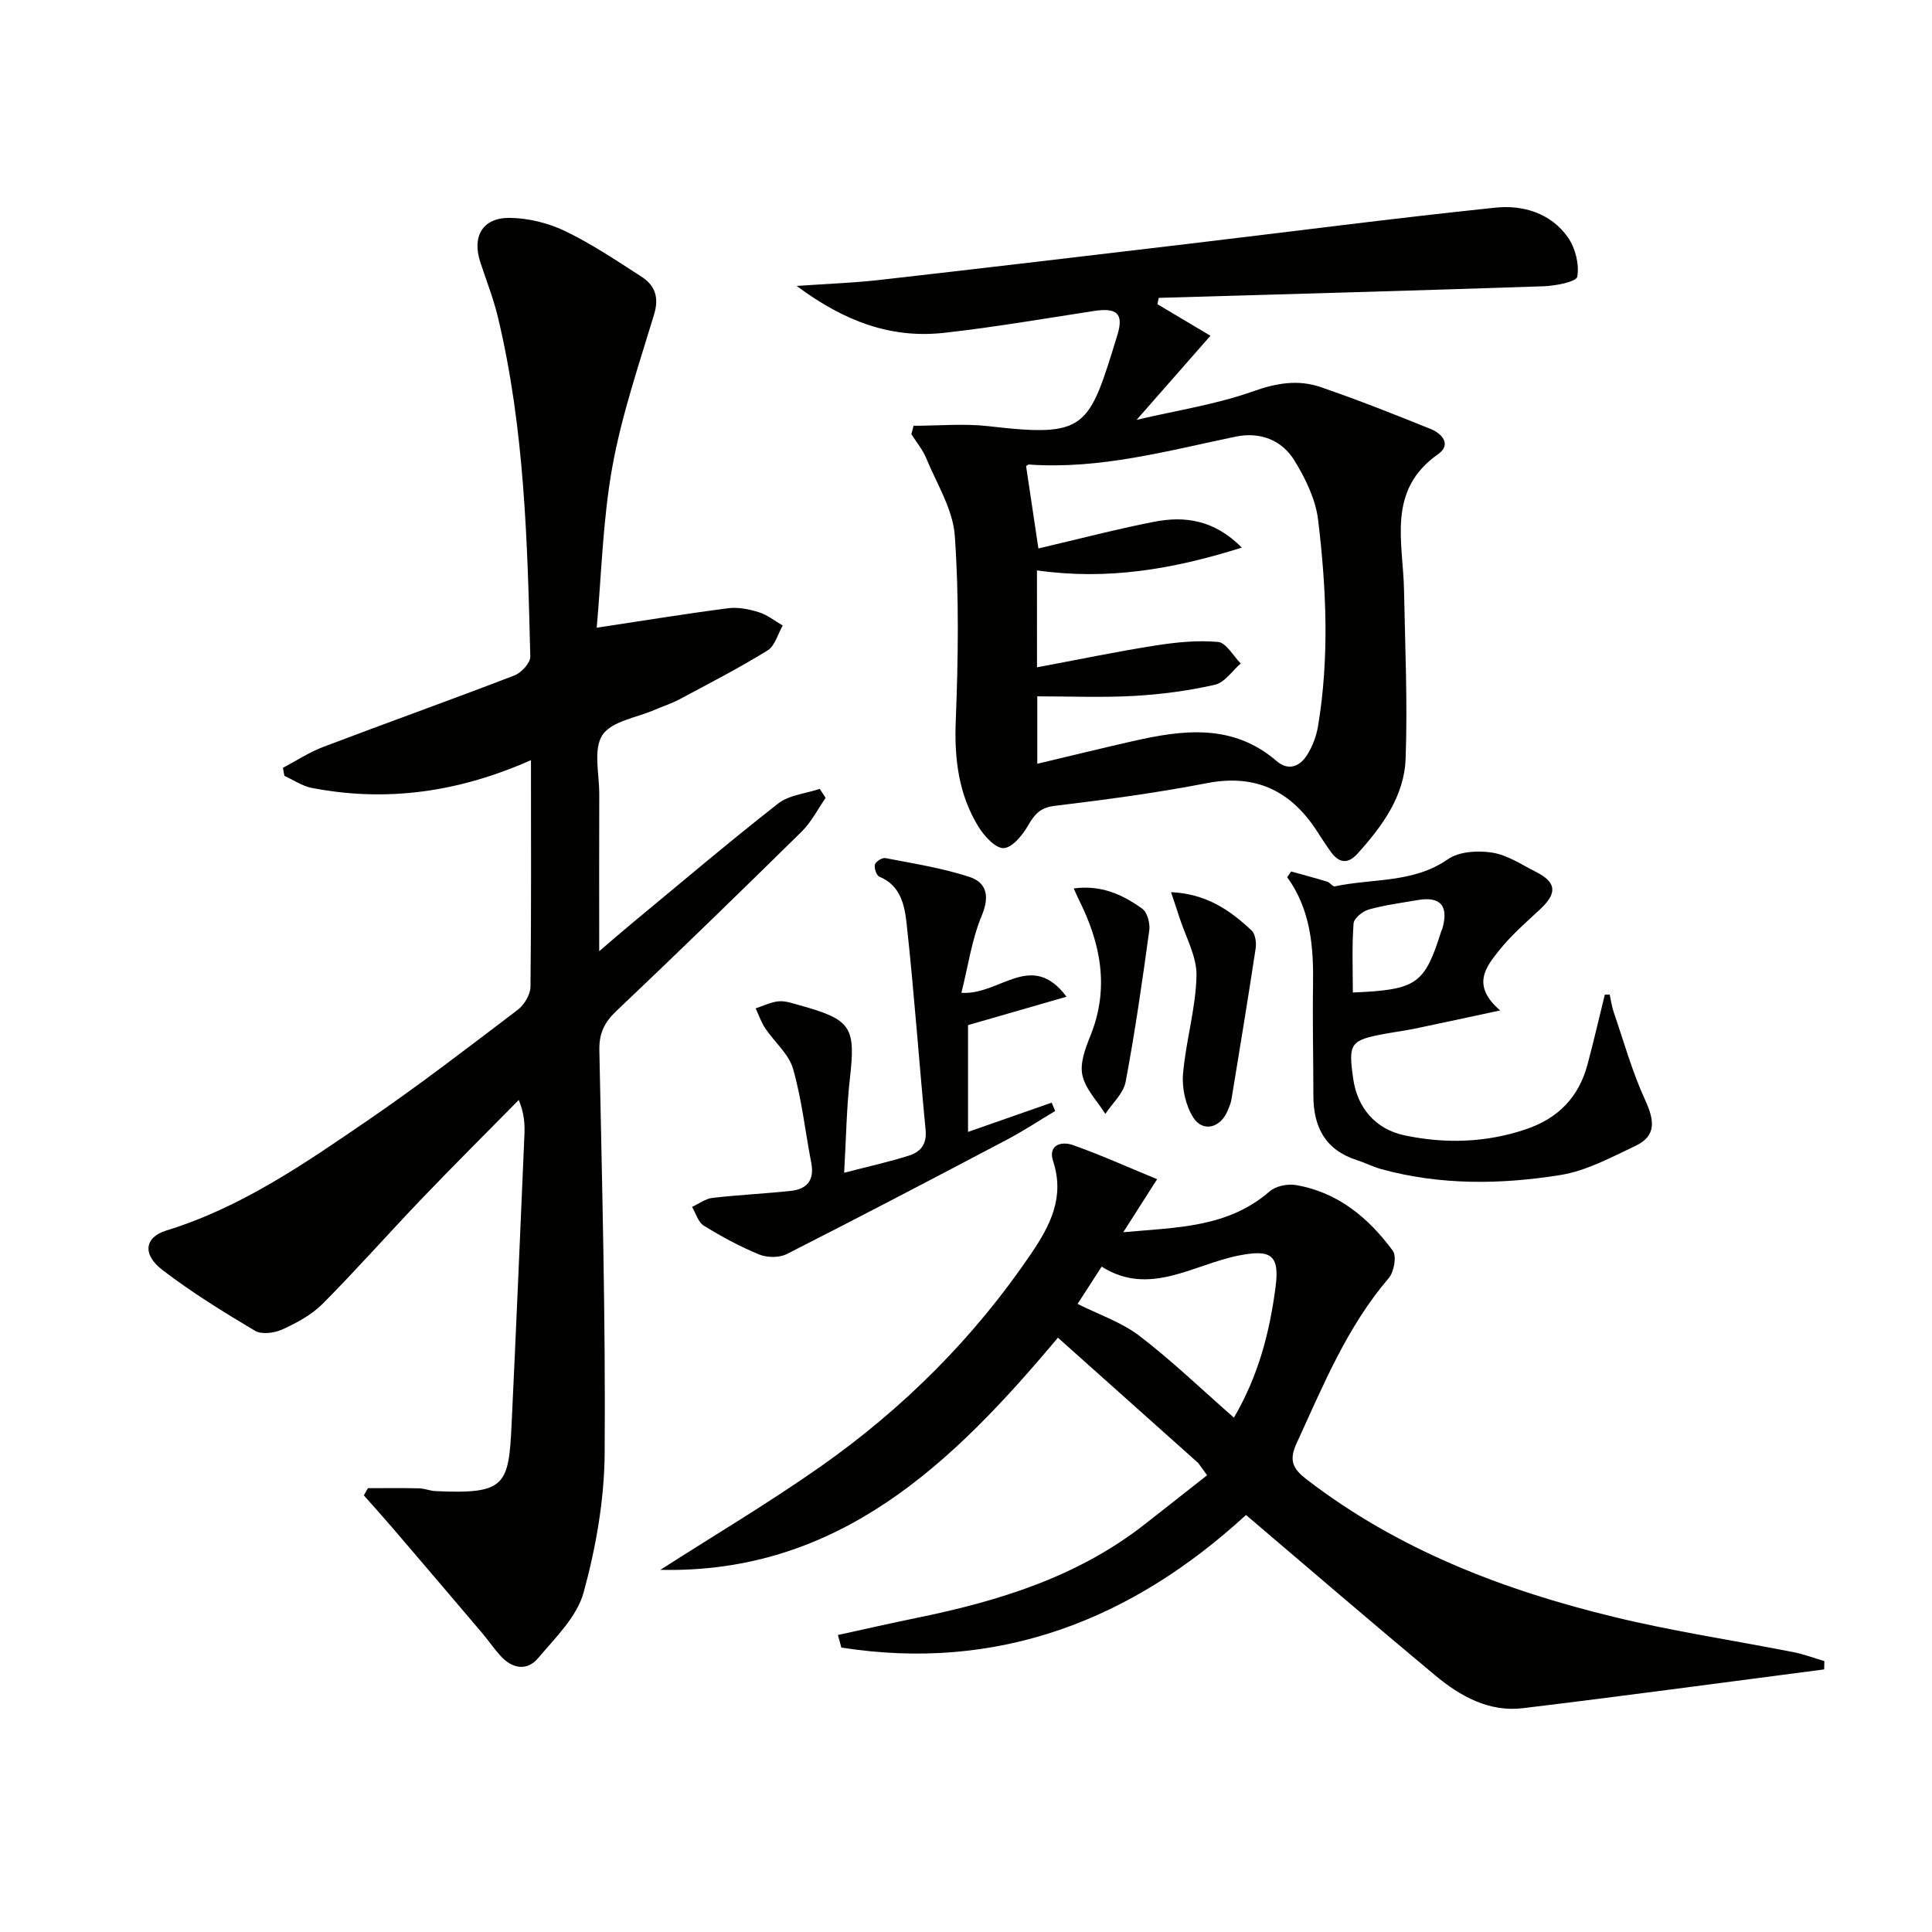 <svg enable-background="new 0 0 400 400" viewBox="0 0 400 400" xmlns="http://www.w3.org/2000/svg"><path d="m109.93 157.38c-15 6.65-29.93 8.74-45.38 5.75-1.98-.38-3.79-1.65-5.67-2.5-.1-.55-.2-1.11-.3-1.66 2.77-1.46 5.42-3.22 8.32-4.32 13.18-5.01 26.47-9.75 39.63-14.82 1.42-.55 3.29-2.58 3.26-3.89-.58-23.59-1.17-47.2-6.71-70.3-.92-3.86-2.4-7.58-3.64-11.37-1.75-5.34.48-9.23 6.12-9.16 3.85.05 7.97 1.06 11.45 2.74 5.51 2.65 10.65 6.11 15.81 9.44 2.74 1.77 3.68 4.24 2.62 7.75-3.15 10.46-6.73 20.89-8.66 31.6-1.99 11.04-2.25 22.4-3.24 33.32 9.62-1.45 18.4-2.89 27.22-4.03 2.07-.27 4.35.2 6.37.83 1.76.55 3.3 1.81 4.93 2.75-1.02 1.76-1.62 4.22-3.15 5.16-5.92 3.65-12.12 6.85-18.26 10.13-1.6.86-3.37 1.4-5.05 2.14-3.77 1.65-8.99 2.36-10.88 5.25-1.93 2.95-.64 8.04-.65 12.19-.04 10.47-.01 20.93-.01 32.56 2.67-2.28 4.58-3.96 6.55-5.59 10.12-8.37 20.14-16.88 30.48-24.98 2.28-1.78 5.73-2.07 8.64-3.04.4.62.8 1.24 1.21 1.87-1.64 2.34-2.96 5-4.96 6.97-12.69 12.49-25.46 24.9-38.37 37.15-2.5 2.37-3.59 4.64-3.52 8.13.56 27.8 1.3 55.6 1.1 83.39-.07 9.66-1.8 19.53-4.36 28.87-1.38 5.03-5.86 9.37-9.43 13.6-2.32 2.74-5.39 2.16-7.79-.5-1.33-1.48-2.46-3.13-3.74-4.65-6.2-7.31-12.42-14.6-18.65-21.88-1.93-2.25-3.93-4.45-5.89-6.68.28-.5.57-1 .85-1.49 3.53 0 7.06-.05 10.58.03 1.15.03 2.28.53 3.43.58 14.45.66 15.13-1.16 15.73-13.81.95-19.93 1.79-39.87 2.65-59.8.1-2.26.01-4.54-1.17-7.37-6.7 6.8-13.47 13.54-20.07 20.43-6.9 7.21-13.51 14.7-20.54 21.78-2.28 2.29-5.36 3.93-8.34 5.3-1.63.75-4.28 1.09-5.66.27-6.55-3.89-13.07-7.93-19.12-12.55-4.25-3.24-3.77-6.81.78-8.21 15.53-4.78 28.67-13.89 41.82-22.89 10.56-7.23 20.72-15.05 30.91-22.79 1.35-1.03 2.62-3.14 2.65-4.77.18-15.29.1-30.61.1-46.93z" fill="#010100"/><path d="m189.14 88.15c5.19 0 10.44-.5 15.56.09 20.34 2.36 20.69.48 26.64-18.87 1.39-4.53-.18-5.7-4.88-4.98-10.33 1.58-20.63 3.37-31.01 4.52-10.9 1.21-20.59-2.32-30.51-9.71 6.57-.46 11.89-.64 17.17-1.24 21.44-2.43 42.86-4.98 64.29-7.52 21.07-2.5 42.11-5.25 63.21-7.45 5.7-.59 11.48 1.12 15.02 6.17 1.53 2.19 2.37 5.56 1.93 8.12-.18 1.06-4.52 1.91-7 1.99-26.55.9-53.1 1.63-79.65 2.4-.09.44-.18.87-.28 1.31 3.77 2.24 7.55 4.49 10.98 6.53-5.11 5.82-9.77 11.13-15.28 17.41 8.44-1.98 16.54-3.2 24.11-5.9 4.85-1.73 9.33-2.47 13.98-.88 7.67 2.63 15.23 5.63 22.75 8.66 2.38.96 4.41 3.23 1.56 5.24-10.68 7.49-7.22 18.2-7.04 28.23.22 11.61.75 23.23.33 34.81-.28 7.76-4.84 13.98-9.94 19.64-2.14 2.38-4 1.87-5.67-.52-.86-1.22-1.69-2.47-2.49-3.73-5.4-8.54-12.68-12.33-23.04-10.33-10.42 2.02-20.96 3.43-31.5 4.7-2.98.36-4.14 1.68-5.48 4-1.16 2-3.25 4.63-5.07 4.75-1.67.11-4.04-2.46-5.23-4.39-4.13-6.71-5.04-14.08-4.72-21.98.5-12.75.7-25.59-.2-38.3-.38-5.46-3.73-10.75-5.91-16.04-.73-1.78-2.03-3.33-3.08-4.98.16-.58.3-1.17.45-1.75zm25.56 50.01c8.58-1.6 16.47-3.25 24.42-4.5 4.31-.68 8.76-1.14 13.06-.75 1.69.15 3.14 2.89 4.7 4.45-1.76 1.53-3.32 3.95-5.33 4.41-5.47 1.24-11.11 1.99-16.72 2.31-6.59.37-13.22.09-20.07.09v13.96c6.9-1.64 13.3-3.21 19.72-4.67 10.44-2.38 20.74-3.71 29.82 4.1 2.48 2.14 4.83 1.12 6.33-1.27 1.12-1.77 1.92-3.91 2.26-5.98 2.36-14.21 1.72-28.5.01-42.68-.51-4.25-2.61-8.55-4.89-12.27-2.62-4.27-7.11-6-12.17-4.96-14.12 2.93-28.1 6.81-42.75 5.78-.26-.02-.54.27-.65.32.86 5.73 1.7 11.38 2.55 17.05 8.2-1.91 16.03-3.97 23.95-5.52 6.38-1.25 12.46-.4 18.17 5.34-14.25 4.51-27.91 6.8-42.42 4.72.01 6.33.01 12.26.01 20.07z" fill="#010100"/><path d="m248.07 302.89c-9.54-8.52-19.08-17.04-29.04-25.94-21.72 25.92-45.32 48.9-82.32 48.07 10.99-7.04 22.35-13.79 33.14-21.36 17.16-12.05 31.86-26.71 43.66-44.14 3.9-5.76 6.97-11.64 4.54-19.06-1.13-3.44 1.68-4.24 4.11-3.38 5.73 2.03 11.29 4.54 17.41 7.06-2.55 4-4.54 7.12-7.01 10.98 11.04-1.02 21.61-.9 30.31-8.46 1.26-1.1 3.69-1.6 5.39-1.31 8.7 1.46 15.07 6.77 20.11 13.61.83 1.12.25 4.38-.84 5.65-8.7 10.16-13.62 22.34-19.11 34.27-1.63 3.55-.68 5.27 2.08 7.4 18.97 14.59 40.76 22.94 63.69 28.5 12.23 2.97 24.72 4.84 37.08 7.27 2.18.43 4.3 1.23 6.44 1.86-.01.57-.02 1.15-.03 1.72-20.79 2.7-41.56 5.52-62.37 8.03-7.02.85-12.98-2.47-18.17-6.79-13.03-10.85-25.89-21.92-39.17-33.21-23.57 21.65-51.2 32.56-83.78 27.45-.24-.87-.48-1.74-.71-2.6 5.5-1.2 10.98-2.46 16.49-3.58 16.89-3.46 33.14-8.47 46.99-19.31 4.33-3.38 8.64-6.79 12.96-10.19-.63-.84-1.24-1.69-1.85-2.54zm-24.97-32.93c4.32 2.17 9.05 3.76 12.81 6.62 6.68 5.1 12.77 10.98 19.56 16.93 5.15-8.83 7.38-17.72 8.61-26.94.92-6.88-1.03-7.91-7.6-6.63-9.4 1.84-18.5 8.59-28.39 2.3-1.98 3.07-3.67 5.69-4.99 7.72z" fill="#010100"/><path d="m333.27 205.92c.27 1.22.43 2.48.84 3.66 2.08 6.06 3.81 12.3 6.47 18.1 1.9 4.14 2.52 7.45-2.01 9.58-5.02 2.37-10.15 5.16-15.52 6.02-12.33 1.97-24.81 2.14-37.05-1.22-1.75-.48-3.39-1.33-5.12-1.89-6.49-2.09-8.95-6.84-8.96-13.31 0-7.65-.19-15.31-.07-22.96.12-7.87-.47-15.52-5.35-22.29.27-.39.55-.79.82-1.18 2.49.69 4.99 1.36 7.46 2.11.58.18 1.16 1.07 1.59.97 7.83-1.68 16.22-.61 23.43-5.63 2.31-1.61 6.22-1.82 9.18-1.35 3.14.5 6.08 2.5 9.03 3.99 4.3 2.18 4.43 4.42.79 7.8-2.91 2.7-5.95 5.35-8.41 8.44-2.74 3.43-5.85 7.24.2 12.44-6.73 1.44-12.25 2.64-17.78 3.79-1.94.4-3.92.65-5.87 1.01-7.42 1.36-7.83 1.94-6.77 9.37.85 5.96 4.59 10.43 10.66 11.7 8.41 1.76 16.8 1.53 25.07-1.26 6.7-2.25 10.98-6.66 12.78-13.43 1.28-4.79 2.39-9.63 3.58-14.45.33 0 .67 0 1.01-.01zm-53.18-.43c13.28-.57 14.84-1.69 18.33-12.76.05-.16.15-.3.2-.45 1.36-4.72-.37-6.75-5.11-5.93-3.4.59-6.84 1.03-10.14 1.96-1.26.36-3.06 1.82-3.13 2.89-.35 4.73-.15 9.51-.15 14.29z" fill="#010100"/><path d="m174.77 242.81c5.26-1.37 9.44-2.28 13.49-3.58 2.31-.74 3.66-2.33 3.38-5.25-1.37-14.21-2.37-28.45-3.92-42.63-.41-3.77-1.17-7.99-5.65-9.84-.6-.25-1.12-1.78-.93-2.51.17-.63 1.52-1.47 2.19-1.34 5.81 1.13 11.72 2.05 17.33 3.88 3.67 1.19 4.27 4.05 2.58 8.09-2.04 4.88-2.78 10.3-4.19 15.92 7.94.57 14.48-8.94 21.76.81-7.01 2.02-13.41 3.87-20.39 5.88v22.11c5.84-2.04 11.58-4.05 17.32-6.06.24.58.48 1.15.72 1.73-3.35 2-6.62 4.17-10.07 5.98-15.12 7.97-30.26 15.91-45.5 23.64-1.56.79-4.08.76-5.73.08-3.97-1.63-7.8-3.71-11.46-5.97-1.16-.71-1.63-2.55-2.42-3.88 1.41-.64 2.77-1.69 4.24-1.86 5.39-.63 10.82-.87 16.21-1.45 3.36-.36 4.93-2.25 4.23-5.82-1.26-6.49-1.95-13.14-3.77-19.46-.89-3.09-3.87-5.55-5.76-8.39-.84-1.25-1.33-2.74-1.98-4.12 1.6-.52 3.17-1.33 4.8-1.46 1.43-.12 2.94.45 4.38.84 10.7 2.97 11.56 4.47 10.31 15.35-.67 5.92-.74 11.89-1.17 19.31z" fill="#010100"/><path d="m242.45 184.71c7.36.34 12.24 3.77 16.67 7.93.78.73 1.03 2.52.85 3.72-1.58 10.44-3.3 20.85-5.01 31.27-.13.81-.49 1.58-.8 2.35-1.46 3.53-5.1 4.52-7.1 1.4-1.58-2.48-2.37-6.03-2.13-8.99.57-6.82 2.64-13.56 2.79-20.37.09-4.04-2.3-8.14-3.58-12.22-.46-1.45-.96-2.9-1.69-5.09z" fill="#010100"/><path d="m222.31 183.94c5.7-.77 10.15 1.3 14.17 4.19 1.05.76 1.66 3.03 1.47 4.46-1.44 10.5-2.94 20.99-4.9 31.4-.45 2.39-2.75 4.43-4.2 6.63-1.66-2.65-4.12-5.12-4.75-7.99-.55-2.48.6-5.57 1.64-8.14 4.02-9.91 2.17-19.21-2.43-28.33-.28-.54-.51-1.12-1-2.22z" fill="#010100"/></svg>